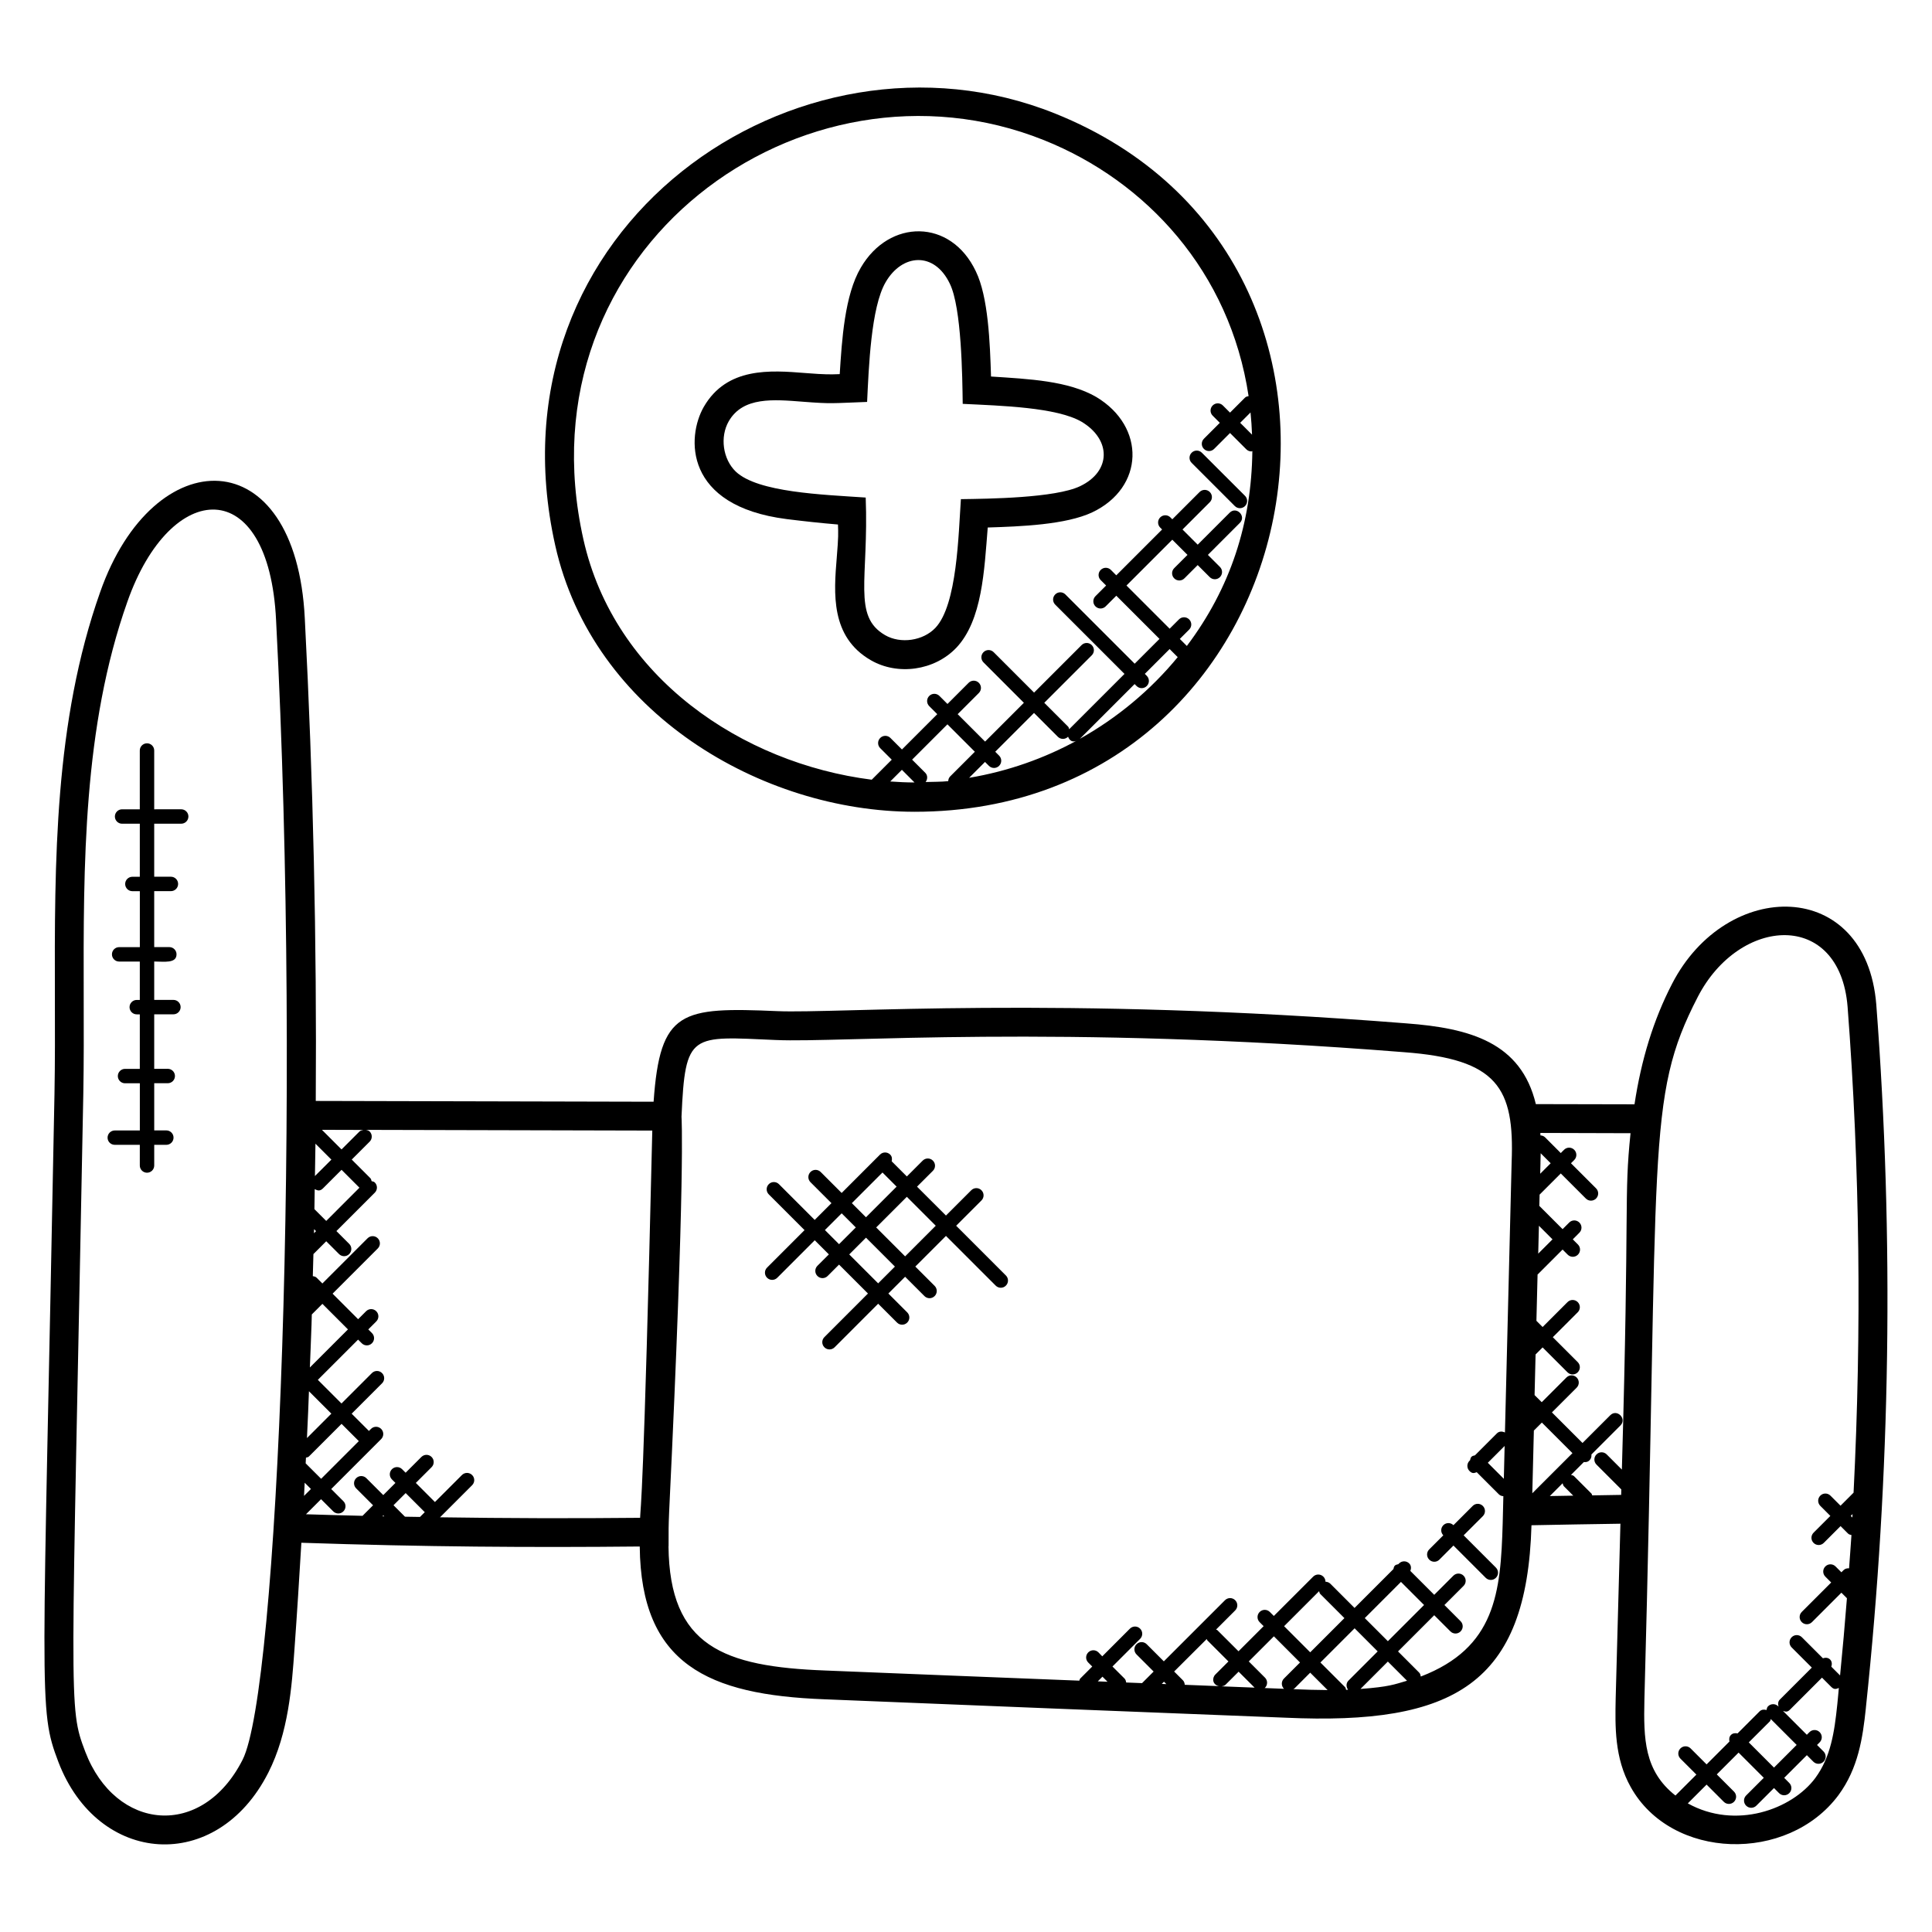<?xml version="1.0" encoding="UTF-8"?>
<!-- Uploaded to: ICON Repo, www.svgrepo.com, Generator: ICON Repo Mixer Tools -->
<svg fill="#000000" width="800px" height="800px" version="1.1" viewBox="144 144 512 512" xmlns="http://www.w3.org/2000/svg">
 <g>
  <path d="m215.09 613.8c5.383-10.594 6.25-22.922 6.953-32.832 0.68-9.375 1.266-18.746 1.824-28.121 32.578 1.098 60.777 1.281 89.672 0.992 0.305 31.191 18.09 39.32 48.922 40.488 40.746 1.68 81.488 3.273 122.2 4.879 44.738 2.031 63.992-8.938 65.199-51 7.871-0.16 15.711-0.289 23.57-0.406l-1.258 46.289c-0.152 7.41-0.328 15.809 3.977 23.48 10.777 19.398 41.609 20.25 55.074 2.152 5.223-7.121 6.414-15.031 7.266-23.184h-0.008c6.551-61.762 7.481-124.46 2.754-186.36-2.734-33.617-39.633-33.527-54.105-5.481-4.953 9.578-8.176 20.121-9.969 31.961l-26.145-0.055c-3.914-16.352-17.465-20.145-34.367-21.402-91.914-7.305-151.04-2.551-166.62-3.238-25.512-1.09-31.113-0.305-32.816 24.008l-89.531-0.207c0.289-42.059-0.672-85.035-2.902-127.82-2.328-47.719-40.129-47.234-54.234-7.031-12.184 34.41-12.09 71.434-12 107.24 0.023 8.617 0.047 17.207-0.105 25.703-3.082 162.01-4.356 162.88 1.02 177.05 10.488 27.48 41.961 29.789 55.633 2.887zm9.656-76.863 1.656 1.656-1.832 1.832c0.059-1.156 0.113-2.324 0.176-3.488zm0.258-5.137c0.023-0.504 0.055-1 0.078-1.504 0.273-0.09 0.582-0.105 0.801-0.328l8.633-8.633 4.574 4.574-9.984 9.984zm0.344-6.699c0.473-10.145 0.207-4.551 0.527-12.406l5.938 5.938zm1.176-29.191c0.008-0.246 0.023-0.488 0.031-0.734 0.031-0.938 0.047-1.895 0.078-2.832l2.809-2.809 6.769 6.769-10.09 10.09c0.129-3.492 0.289-6.965 0.402-10.484zm0.711-26.168 0.52 0.52-0.551 0.551c0.016-0.367 0.023-0.719 0.031-1.07zm0.09-5.305c0.023-1.414 0.039-2.832 0.062-4.246 0.008-0.352 0.008-0.711 0.016-1.062 0.719 0.383 1.367 0.625 2.199-0.207l4.91-4.91 4.742 4.742-8.801 8.805zm0.137-8.773c0.047-2.863 0.098-5.711 0.137-8.574l4.223 4.223zm1.855-12.25 10.984 0.031c-0.375 0.07-0.754 0.145-1.047 0.426l-4.742 4.742zm25.984 102.59c-1.328-0.023-2.664-0.039-3.977-0.062l-3.039-3.039 3.223-3.223 5.062 5.062zm-9.465-0.152c-0.168 0-0.32-0.008-0.488-0.016l0.238-0.238zm189.09 43.723 1.238-1.238 1.344 1.344c-0.855-0.035-1.719-0.066-2.582-0.105zm28.879-11.227c0.078 0.113 0.055 0.258 0.152 0.359l5.594 5.594-3.465 3.457c-0.93 0.93-0.816 2.688 0.953 3.09-3.023-0.121-6.039-0.246-9.062-0.359-0.039-0.434-0.168-0.879-0.504-1.207l-2.312-2.312zm29.777-12.672c0.09 0.25 0.098 0.535 0.305 0.742l6.398 6.398-9.062 9.062-6.922-6.922zm21.691-2.457 6.121 6.121-9.594 9.594-6.121-6.121zm-6.172 18.418-7.742 7.742c-0.664 0.664-0.641 1.664-0.113 2.414-0.168 0.008-0.336 0.023-0.504 0.031-0.09-0.25-0.098-0.527-0.297-0.727l-6.519-6.519 9.062-9.062zm-13.27 10.246c-3.121-0.023-6.176-0.105-9.129-0.238 0.078-0.062 0.191-0.039 0.258-0.105l4.258-4.266zm-7.312-7.309-4.258 4.258c-0.75 0.75-0.75 1.953 0 2.703 0.008 0.008 0.023 0.008 0.031 0.016-1.727-0.07-3.449-0.137-5.176-0.207 0.031-0.031 0.082-0.016 0.113-0.055 0.75-0.75 0.75-1.953 0-2.703l-4.289-4.289 6.656-6.656zm-12.039 6.664c-2.91-0.113-5.809-0.238-8.719-0.344 0.367-0.07 0.742-0.145 1.023-0.426l3.465-3.457zm-23.387-0.938c-0.406-0.016-0.801-0.031-1.207-0.047l0.582-0.582zm51.449 1.289 7.258-7.258 5.078 5.078c-3.391 0.988-4.703 1.609-12.336 2.18zm37.992-55.691-4.246-4.246 4.457-4.457zm9.703-83.793c0.031-0.871 0.047-1.68 0.062-2.481l2.648 2.648-2.777 2.777 0.07-2.754c-0.004-0.07-0.004-0.125-0.004-0.191zm6.219 85.777 2.473 2.481c-2.07 0.039-4.137 0.07-6.207 0.105l3.391-3.391c0.102 0.277 0.125 0.582 0.344 0.805zm-8.379 1.848 0.414-16.617 2.121-2.121 8.105 8.105zm1.664-67.305 0.09-3.586 3.602 3.602-3.785 3.785zm79.156 123.32c-0.762 7.344-1.734 13.871-5.816 19.441-6.231 8.383-21.152 13.762-33.793 6.727l4.977-4.977 4.559 4.559c0.75 0.75 1.953 0.75 2.703 0s0.75-1.953 0-2.703l-4.559-4.559 5.777-5.777 6.68 6.68-4.68 4.68c-0.75 0.75-0.75 1.953 0 2.703s1.953 0.75 2.703 0l4.68-4.672 1.344 1.352c0.75 0.75 1.953 0.75 2.703 0s0.75-1.953 0-2.703l-1.344-1.352 6.008-6.008 1.719 1.727c0.75 0.75 1.953 0.75 2.703 0s0.75-1.953 0-2.703l-1.727-1.727 0.695-0.695c0.75-0.75 0.75-1.953 0-2.703s-1.953-0.75-2.703 0l-0.695 0.695-6.32-6.32c0.664 0.199 1.121 0.398 1.863-0.344l8.473-8.473 2.449 2.449c0.793 0.793 1.32 0.566 2.016 0.281-0.137 1.477-0.254 2.949-0.414 4.422zm-17.875 4.445c0.168-0.176 0.168-0.414 0.258-0.625l6.856 6.856-6.008 6.008-6.68-6.68zm21.875-54.031-0.434-0.434 0.48-0.48c-0.016 0.297-0.023 0.609-0.047 0.914zm-40.977-137.95c11.047-21.434 37.625-23.121 39.711 2.582 3.266 42.73 3.746 85.848 1.586 128.78l-3.457 3.457-2.664-2.664c-0.75-0.75-1.953-0.75-2.695 0-0.75 0.75-0.75 1.953 0 2.703l2.664 2.664-4.449 4.449c-0.75 0.75-0.75 1.953 0 2.703s1.953 0.75 2.703 0l4.449-4.449 2.008 2c0.246 0.246 0.574 0.281 0.879 0.367-0.184 2.938-0.426 5.879-0.633 8.816-0.535-0.039-1.078 0.09-1.48 0.504l-0.551 0.551-1.551-1.551c-0.75-0.75-1.953-0.75-2.703 0s-0.75 1.953 0 2.703l1.551 1.551-7.801 7.801c-0.75 0.75-0.75 1.953 0 2.703s1.953 0.75 2.703 0l7.801-7.801 1.465 1.465c-0.535 6.832-1.145 13.648-1.816 20.465l-2.32-2.32c0.215-0.664 0.199-1.375-0.328-1.902s-1.246-0.543-1.902-0.328l-5.578-5.578c-0.75-0.75-1.953-0.75-2.703 0s-0.75 1.953 0 2.703l5.344 5.344-8.473 8.473c-0.512 0.512-0.543 1.215-0.344 1.863l-0.078-0.078c-0.75-0.75-1.953-0.75-2.703 0-0.273 0.266-0.336 0.633-0.406 0.984-0.641-0.184-1.328-0.145-1.832 0.359l-5.848 5.848c-0.617-0.137-1.258-0.082-1.742 0.398-0.48 0.48-0.535 1.121-0.398 1.742l-6.062 6.062-4.231-4.231c-0.75-0.75-1.953-0.75-2.703 0s-0.75 1.953 0 2.703l4.231 4.231-5.551 5.551c-8.312-6.551-8.449-15.039-8.223-25.512 4.012-146.78 0.188-159.12 14.133-186.11zm-17.809 36.102c-1.785 17.258-0.25 17.895-2.297 89.145l-4.023-4.023c-0.75-0.75-1.953-0.75-2.703 0s-0.75 1.953 0 2.703l6.578 6.578c-0.016 0.488-0.023 0.961-0.039 1.449-2.566 0.039-5.113 0.09-7.672 0.129-0.082-0.152-0.07-0.344-0.199-0.473l-4.617-4.617c-0.223-0.223-0.527-0.246-0.809-0.336l3.406-3.406c0.734 0.07 1.113-0.078 1.52-0.488 0.418-0.418 0.543-0.969 0.488-1.52l7.695-7.695c1.77-1.77-0.91-4.488-2.703-2.703l-7.352 7.352-8.105-8.105 6.551-6.551c0.75-0.75 0.75-1.953 0-2.703s-1.953-0.75-2.703 0l-6.551 6.551-1.895-1.887 0.266-10.77 1.863-1.863 6.602 6.602c0.75 0.75 1.953 0.75 2.703 0s0.75-1.953 0-2.703l-6.602-6.602 6.602-6.602c0.75-0.75 0.75-1.953 0-2.703s-1.953-0.75-2.703 0l-6.602 6.602-1.641-1.641 0.305-12.289c0.016-0.016 0.039-0.008 0.055-0.023l6.574-6.574 1.359 1.359c0.75 0.75 1.953 0.75 2.703 0s0.75-1.953 0-2.703l-1.359-1.359 1.742-1.75c0.75-0.75 0.75-1.953 0-2.703s-1.953-0.75-2.695 0l-1.75 1.75-6.168-6.168 0.078-2.984 5.609-5.609 6.648 6.648c0.75 0.75 1.953 0.75 2.703 0s0.75-1.953 0-2.703l-6.648-6.648 0.863-0.863c0.75-0.75 0.75-1.953 0-2.703s-1.953-0.75-2.703 0l-0.863 0.863-4.168-4.176c-0.336-0.336-0.777-0.473-1.223-0.504-0.016-0.238-0.016-0.504-0.023-0.648zm-226.4-24.695c16.922 0.762 74.066-4.129 166.36 3.223 24.793 1.848 29.32 9.406 28.527 29.23l-1.77 71.555c-0.711-0.344-1.551-0.359-2.137 0.238l-5.816 5.816c-0.32 0.082-0.656 0.121-0.91 0.375-0.25 0.25-0.297 0.586-0.375 0.91l-0.16 0.16c-0.75 0.75-0.75 1.953 0 2.703 0.785 0.785 1.258 0.551 1.922 0.32l5.871 5.871c0.328 0.328 0.754 0.449 1.184 0.488l-0.176 7.168c-0.527 18.449-1.895 33-21.703 40.625-0.07-0.375-0.145-0.75-0.426-1.039l-5.609-5.617 9.594-9.594 4.289 4.289c0.75 0.75 1.953 0.75 2.695 0 0.75-0.75 0.75-1.953 0-2.703l-4.281-4.289 5.07-5.07c0.75-0.75 0.75-1.953 0-2.703s-1.953-0.75-2.703 0l-5.07 5.07-6.328-6.328c0.258-0.68 0.25-1.434-0.297-1.984-0.75-0.75-1.953-0.75-2.703 0l-0.199 0.199c-0.32 0.082-0.656 0.121-0.91 0.375-0.25 0.25-0.297 0.586-0.375 0.91l-10.305 10.305-6.398-6.406c-0.359-0.359-0.832-0.527-1.305-0.543 0-0.488-0.184-0.969-0.559-1.344-0.75-0.75-1.953-0.75-2.703 0l-10.426 10.418-1.055-1.055c-0.75-0.75-1.953-0.75-2.703 0s-0.75 1.953 0 2.703l1.055 1.055-6.656 6.656-5.602-5.594c-0.098-0.098-0.246-0.078-0.359-0.152l5.082-5.082c0.75-0.75 0.75-1.953 0-2.703s-1.953-0.75-2.703 0l-16.207 16.199-4.535-4.535c-0.75-0.75-1.953-0.75-2.703 0s-0.75 1.953 0 2.703l4.535 4.535-3.07 3.07c-1.406-0.055-2.809-0.113-4.207-0.168-0.062-0.375-0.145-0.754-0.434-1.047l-3.199-3.191 7.328-7.328c0.75-0.75 0.75-1.953 0-2.703s-1.953-0.75-2.703 0l-7.328 7.336-1.008-1.047c-0.75-0.75-1.953-0.75-2.703 0s-0.75 1.953 0 2.695l1.055 1.055-3.191 3.191c-0.152 0.152-0.137 0.367-0.23 0.551-22.426-0.895-44.855-1.762-67.289-2.688-27.066-1.023-41.305-6.449-41.586-32.922h0.023c0-4.727-0.023-5.023 0.152-9.223 4.344-90.234 3.273-104.6 3.273-104.6 0.984-22.5 2.449-21.316 25.098-20.34zm-36.074 126.62c-17.992 0.184-35.68 0.121-53.023-0.137l8.504-8.504c0.75-0.75 0.75-1.953 0-2.695-0.75-0.75-1.953-0.75-2.703 0l-7.152 7.152-5.062-5.062 4.176-4.176c0.75-0.75 0.75-1.953 0-2.703s-1.953-0.75-2.703 0l-4.176 4.176-0.93-0.93c-0.75-0.75-1.953-0.75-2.703 0s-0.75 1.953 0 2.703l0.93 0.93-3.223 3.223-4.481-4.481c-0.75-0.75-1.953-0.75-2.703 0s-0.75 1.953 0 2.703l4.481 4.481-2.793 2.793c-5.023-0.121-10.047-0.25-14.984-0.414l3.992-3.992 3.223 3.223c0.75 0.75 1.953 0.75 2.695 0 0.75-0.75 0.75-1.953 0-2.695l-3.223-3.223 13.23-13.23c0.75-0.75 0.75-1.953 0-2.703s-1.953-0.75-2.695 0l-0.543 0.543-4.574-4.574 8.055-8.055c0.75-0.75 0.75-1.953 0-2.703s-1.953-0.75-2.695 0l-8.055 8.055-6.266-6.266 10.664-10.664 0.969 0.969c0.75 0.75 1.953 0.75 2.703 0s0.75-1.953 0-2.703l-0.969-0.969 2.113-2.113c0.75-0.75 0.75-1.953 0-2.703s-1.953-0.75-2.695 0l-2.113 2.113-6.769-6.769 11.977-11.977c0.75-0.75 0.75-1.953 0-2.703s-1.953-0.75-2.703 0l-11.977 11.977-1.527-1.527c-0.281-0.281-0.648-0.352-1.008-0.418 0.055-1.945 0.105-3.887 0.16-5.84l3.398-3.398 3.391 3.391c0.75 0.75 1.953 0.75 2.695 0 0.75-0.75 0.75-1.953 0-2.703l-3.391-3.391 10.176-10.176c0.75-0.75 0.75-1.953 0-2.703-0.238-0.238-0.559-0.266-0.855-0.352-0.09-0.266-0.105-0.566-0.32-0.777l-4.938-4.938 4.742-4.742c0.75-0.75 0.75-1.953 0-2.703-0.289-0.289-0.672-0.367-1.039-0.426l75.945 0.184c-2.332 99.172-3.106 99.203-3.227 102.62zm-147.56-112.21c0.152-8.551 0.129-17.184 0.105-25.855-0.082-35.16-0.176-71.512 11.566-104.68 11.473-32.656 37.527-34.137 39.418 4.879 6.777 129.72 0.496 283.53-8.879 301.99-10.695 21.074-33.648 18.93-41.688-2.137-4.578-12.07-3.637-10.559-0.523-174.19z"/>
  <path d="m386.36 359.13c106.46 0 134.76-145.97 37.184-185.07-68.168-27.297-151.26 30.137-132.4 114.49 9.938 44.457 54.832 70.578 95.215 70.578zm-6.438-8.031 3.09-3.09 3.344 3.352c-2.144 0-4.281-0.109-6.434-0.262zm26.152-4.144c0.75 0.75 1.953 0.75 2.703 0s0.75-1.953 0-2.703l-1.031-1.031 10.281-10.281 6.312 6.312c0.75 0.75 1.953 0.75 2.695 0 0.008-0.008 0-0.016 0.008-0.023 0.559 1.441 1.625 1.543 2.672 0.84-8.945 4.938-18.711 8.352-28.887 10.062l4.207-4.207zm-10.266 2.801c-0.352 0.352-0.496 0.801-0.52 1.258-1.984 0.207-3.992 0.16-5.984 0.23 0.551-0.75 0.574-1.77-0.105-2.449l-3.481-3.481 9.359-9.359 7.266 7.266zm34.363-9.961 14.512-14.512 0.52 0.52c0.75 0.75 1.953 0.75 2.703 0s0.75-1.953 0-2.703l-0.52-0.52 6.574-6.574 2.144 2.144c-7.199 8.758-16.016 16.094-25.934 21.645zm45.633-80.602-3.144-3.144 2.742-2.742c0.191 1.957 0.336 3.918 0.402 5.887zm-55.105-78.035c27.074 10.848 49.25 34.863 54.191 67.816-0.336 0.078-0.68 0.129-0.938 0.391l-3.984 3.984-1.895-1.895c-0.75-0.75-1.953-0.75-2.703 0s-0.75 1.953 0 2.703l1.895 1.895-4.215 4.215c-0.75 0.75-0.75 1.953 0 2.703s1.953 0.75 2.703 0l4.215-4.215 4.32 4.32c0.375 0.375 0.863 0.559 1.352 0.559 0.082 0 0.152-0.09 0.246-0.098-0.223 19.023-5.754 36.25-17.359 51.648l-1.863-1.863 2.473-2.473c0.75-0.75 0.75-1.953 0-2.703s-1.953-0.75-2.703 0l-2.465 2.465-11.441-11.441 12.145-12.145 4.023 4.023-3.519 3.519c-0.75 0.75-0.75 1.953 0 2.703s1.953 0.75 2.703 0l3.519-3.519 3.191 3.191c0.75 0.75 1.953 0.75 2.703 0s0.75-1.953 0-2.703l-3.191-3.191 8.473-8.48c1.777-1.777-0.91-4.488-2.695-2.703l-8.48 8.48-4.023-4.023 7.231-7.231c0.75-0.75 0.75-1.953 0-2.703s-1.953-0.75-2.703 0l-7.231 7.231-0.504-0.504c-0.75-0.75-1.953-0.75-2.703 0s-0.75 1.953 0 2.703l0.504 0.504-12.145 12.145-1.426-1.434c-0.75-0.75-1.953-0.75-2.703 0s-0.75 1.953 0 2.703l1.434 1.434-2.824 2.824c-0.75 0.75-0.75 1.953 0 2.703s1.953 0.75 2.703 0l2.824-2.824 11.441 11.441-6.574 6.574-18.363-18.359c-0.75-0.75-1.953-0.75-2.695 0-0.75 0.75-0.75 1.953 0 2.703l18.359 18.359-14.648 14.648c-0.008 0.008 0 0.016-0.008 0.023-0.09-0.246-0.098-0.512-0.289-0.703l-6.312-6.312 12.586-12.586c0.75-0.75 0.75-1.953 0-2.703s-1.953-0.75-2.703 0l-12.586 12.586-10.711-10.711c-0.75-0.75-1.953-0.75-2.695 0-0.75 0.75-0.75 1.953 0 2.703l10.703 10.711-10.281 10.281-7.266-7.266 5.609-5.609c0.75-0.75 0.75-1.953 0-2.703s-1.953-0.75-2.703 0l-5.609 5.609-2.129-2.129c-0.75-0.75-1.953-0.75-2.703 0s-0.75 1.953 0 2.703l2.129 2.129-9.359 9.359-3.055-3.055c-0.75-0.75-1.953-0.75-2.703 0s-0.75 1.953 0 2.703l3.055 3.055-5.305 5.305c-34.273-4.336-68.211-27.031-76.418-63.723-17.215-77.02 58.148-131.39 122.1-105.75z"/>
  <path d="m352.44 281.56c4.504 0.559 9.07 1.062 13.633 1.441 0.078 2.406 0.145 3.106-0.328 8.824-0.762 9.312-1.711 20.895 8.977 27.105 7.16 4.168 16.922 2.809 22.711-3.266 6.894-7.289 7.41-20.559 8.328-31.871 8.742-0.273 20.719-0.727 27.703-4.023 13.816-6.551 14.242-22.695 1.047-30.57-7.398-4.289-17.809-4.762-27.879-5.418-0.273-8.887-0.727-21.129-4.023-27.871-6.641-14.031-22.953-13.93-30.48-0.992-4.312 7.305-5.016 19.23-5.594 28.23-2.496 0.082-3.602 0.145-9.09-0.289-9.281-0.742-20.809-1.641-26.938 8.969-4.555 7.945-5.332 26.242 21.934 29.73zm-15.312-25.926c3.785-6.551 11.863-5.777 19.719-5.168 7.633 0.594 7.566 0.391 16.945 0.047 0.441-8.977 1.008-25.098 4.922-31.746 4.383-7.551 12.922-8.191 17.016 0.449 3.113 6.375 3.305 24.746 3.398 31.809 10.16 0.496 24.879 0.902 31.504 4.746 7.871 4.703 7.914 13.129-0.434 17.09-6.594 3.121-24.25 3.32-31.551 3.418-0.648 9.305-0.969 28.008-6.762 34.113-3.258 3.434-9.238 4.305-13.336 1.922-8.695-5.062-4.297-14.824-5.129-36.457-11.457-0.777-28.602-1.352-34.434-6.879-3.43-3.305-4.25-9.184-1.859-13.344z"/>
  <path d="m347.28 482.62c0.75 0.75 1.953 0.75 2.703 0l9.93-9.938 3.746 3.746-3.031 3.023c-0.75 0.75-0.75 1.953 0 2.703s1.953 0.75 2.703 0l3.023-3.023 7.664 7.664-11.543 11.551c-0.75 0.75-0.75 1.953 0 2.703s1.953 0.75 2.703 0l11.543-11.551 5 5c0.75 0.75 1.953 0.75 2.703 0s0.75-1.953 0-2.703l-5-5 4.441-4.441 5.121 5.121c0.75 0.75 1.953 0.75 2.703 0s0.75-1.953 0-2.703l-5.121-5.121 8.121-8.121 13.184 13.176c0.75 0.75 1.953 0.75 2.695 0 0.75-0.75 0.75-1.953 0-2.695l-13.176-13.176 6.703-6.703c0.75-0.75 0.75-1.953 0-2.703s-1.953-0.75-2.703 0l-6.703 6.703-7.668-7.656 4.207-4.199c0.75-0.75 0.75-1.953 0-2.703s-1.953-0.75-2.703 0l-4.199 4.199-4.023-4.023c0.152-0.625 0.105-1.281-0.391-1.77-0.75-0.75-1.953-0.75-2.703 0l-10.16 10.168-5.559-5.559c-0.75-0.75-1.953-0.75-2.703 0s-0.75 1.953 0 2.703l5.559 5.559-4.441 4.441-9.473-9.473c-0.75-0.75-1.953-0.75-2.695 0-0.75 0.75-0.75 1.953 0 2.703l9.473 9.473-9.93 9.938c-0.746 0.73-0.746 1.938 0 2.688zm29.441 1.48-7.664-7.664 4.441-4.441 7.664 7.664zm15.262-15.27-8.121 8.121-7.664-7.664 8.121-8.121zm-14.117-14.105 3.746 3.746-8.121 8.121-3.746-3.746zm-10.816 10.816 3.746 3.746-4.441 4.434-3.746-3.746z"/>
  <path d="m525.45 557.32 3.727-3.734 8.551 8.551c0.75 0.75 1.953 0.75 2.703 0s0.75-1.953 0-2.703l-8.551-8.551 5.09-5.09c0.75-0.75 0.75-1.953 0-2.703s-1.953-0.75-2.695 0l-5.098 5.098c-0.75-0.734-1.938-0.734-2.68 0.008-0.742 0.742-0.742 1.93-0.008 2.68l-3.734 3.734c-0.75 0.75-0.75 1.953 0 2.703 0.742 0.758 1.949 0.758 2.695 0.008z"/>
  <path d="m174.41 447.39h6.641v5.481c0 1.055 0.855 1.91 1.91 1.91 1.055 0 1.91-0.855 1.91-1.91v-5.481h3.207c1.055 0 1.91-0.855 1.91-1.91 0-1.055-0.855-1.91-1.91-1.91h-3.207v-12.504h3.582c1.055 0 1.91-0.855 1.91-1.91 0-1.055-0.855-1.91-1.91-1.91l-3.586 0.008v-14.449h5.09c1.055 0 1.91-0.855 1.91-1.91s-0.855-1.91-1.91-1.91l-5.09 0.004v-10.176c2.586 0 5.914 0.586 5.914-1.91 0-1.055-0.855-1.91-1.91-1.91l-4.004 0.004v-14.832h4.426c1.055 0 1.91-0.855 1.91-1.91s-0.855-1.91-1.91-1.91h-4.426v-14.051h7.152c1.055 0 1.91-0.855 1.91-1.91 0-1.055-0.855-1.91-1.91-1.91l-7.152 0.004v-15.578c0-1.055-0.855-1.91-1.91-1.91-1.055 0-1.91 0.855-1.91 1.91v15.578h-4.691c-1.055 0-1.91 0.855-1.91 1.91 0 1.055 0.855 1.91 1.91 1.91h4.695v14.062l-1.969-0.004c-1.055 0-1.91 0.855-1.91 1.91 0 1.055 0.855 1.91 1.91 1.91h1.977v14.832l-5.481-0.004c-1.055 0-1.91 0.855-1.91 1.91 0 1.055 0.855 1.91 1.91 1.91h5.473v10.176l-0.809-0.004c-1.055 0-1.91 0.855-1.91 1.91 0 1.055 0.855 1.91 1.91 1.91h0.809v14.449l-3.914-0.004c-1.055 0-1.91 0.855-1.91 1.91 0 1.055 0.855 1.91 1.91 1.91h3.922v12.504h-6.641c-1.055 0-1.91 0.855-1.91 1.91 0 1.047 0.848 1.895 1.902 1.895z"/>
  <path d="m471.24 278.11c0.75 0.75 1.953 0.75 2.703 0s0.75-1.953 0-2.703l-11.441-11.434c-0.75-0.75-1.953-0.75-2.703 0s-0.75 1.953 0 2.695z"/>
 </g>
</svg>